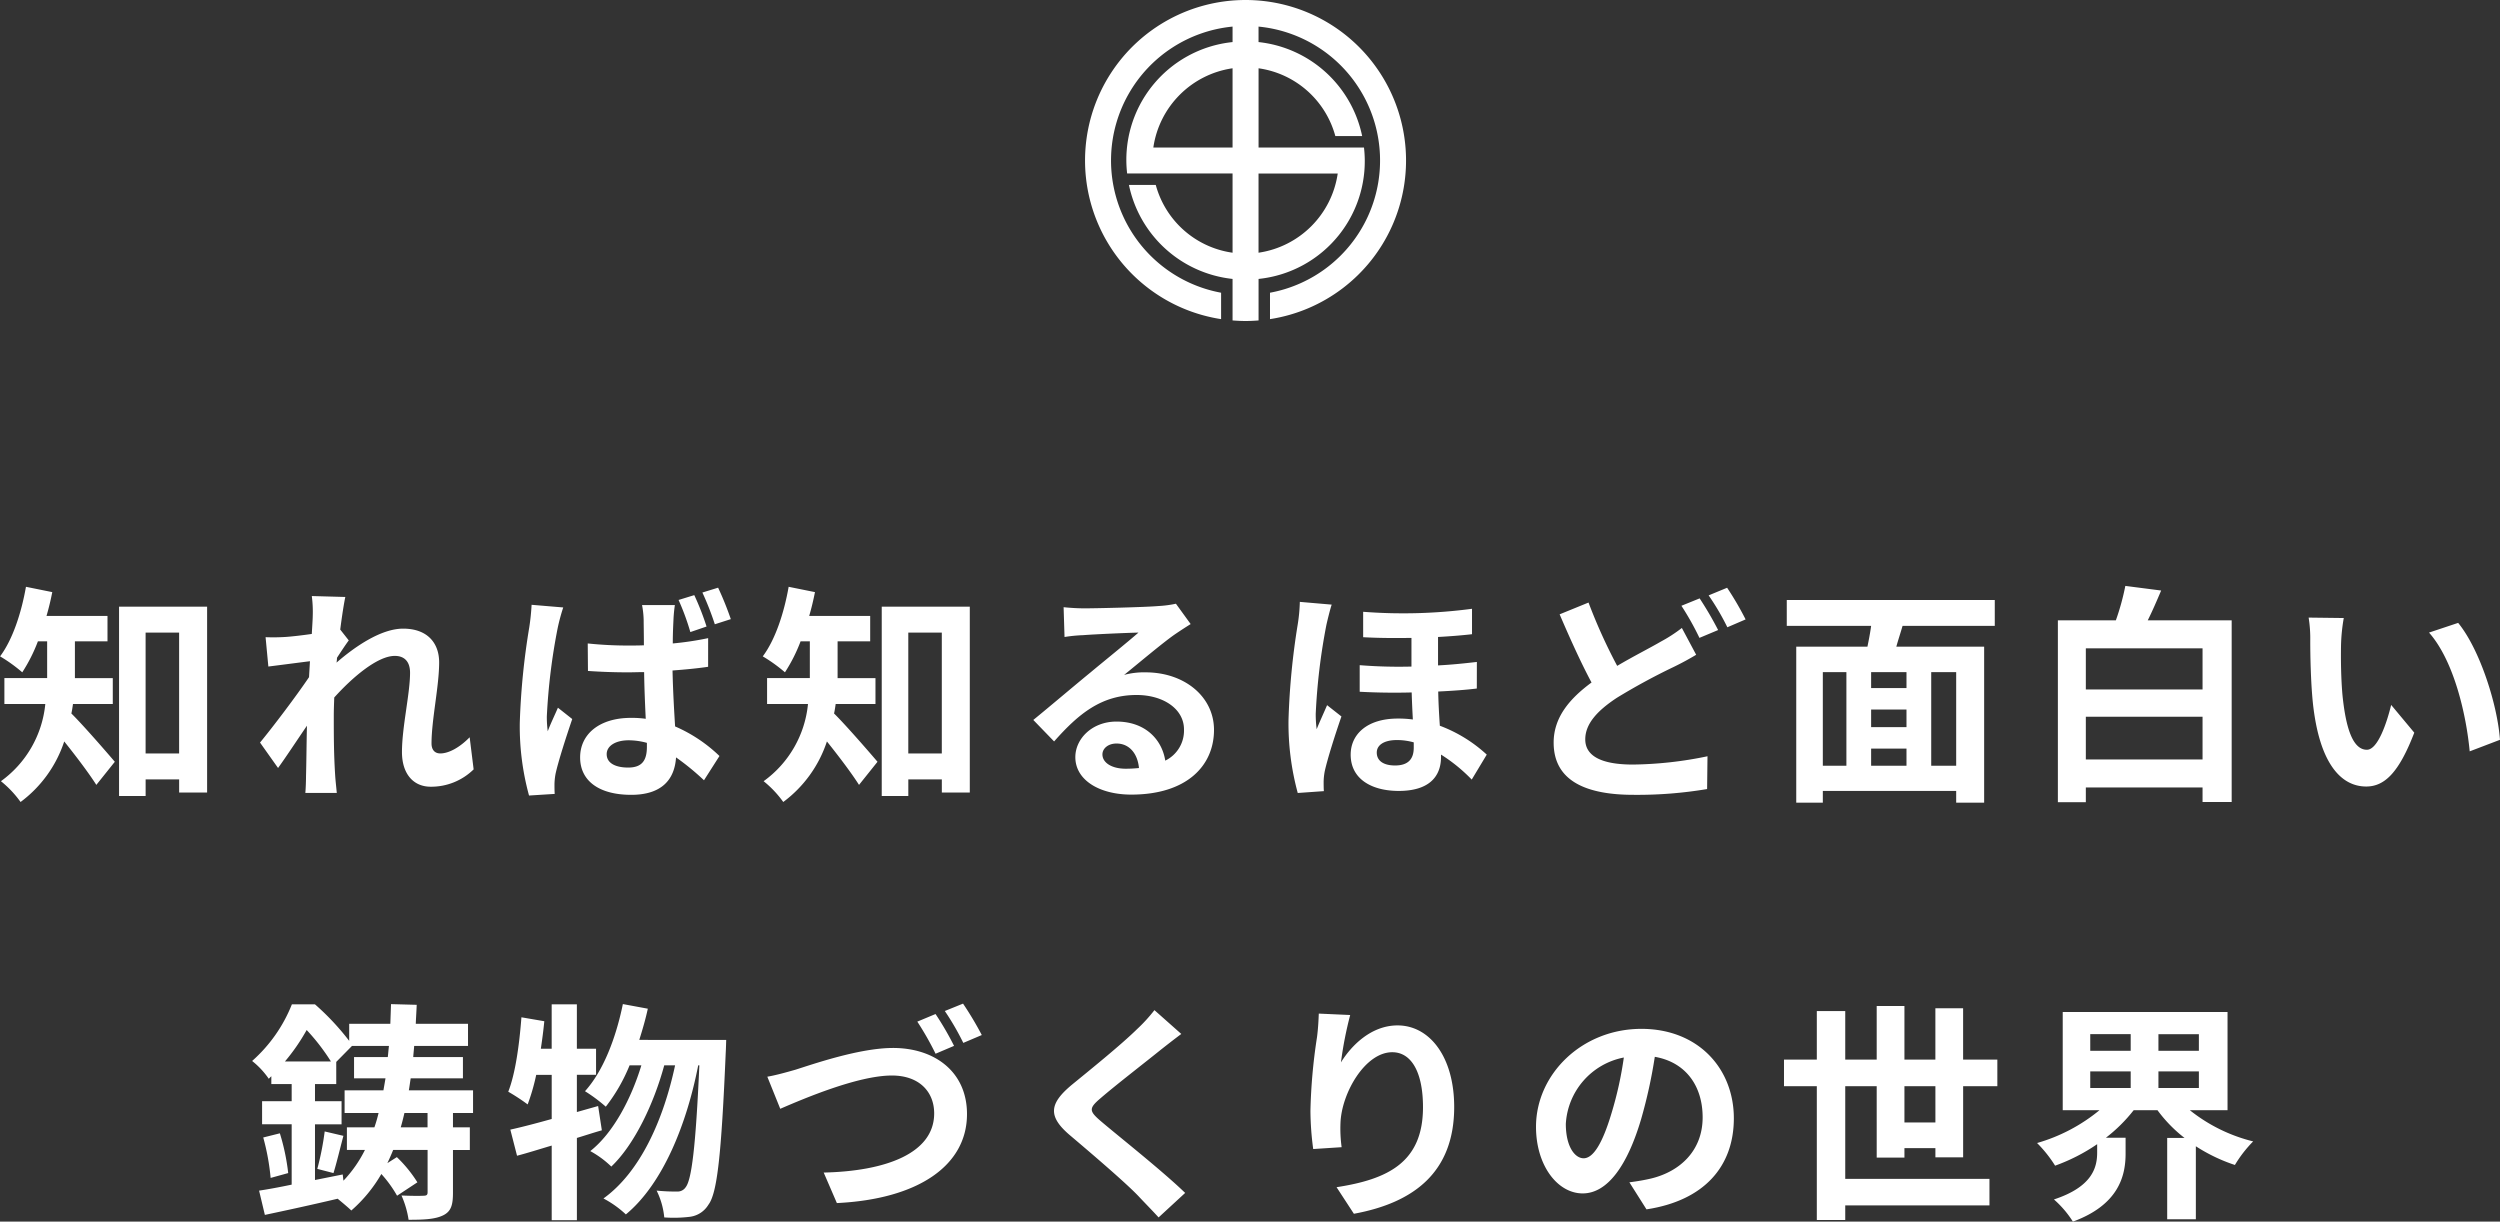 <svg xmlns="http://www.w3.org/2000/svg" width="389.412" height="190.283" viewBox="0 0 389.412 190.283">
  <rect x="0" y="0" width="389.412" height="190.283" fill="#333333" stroke="none"/>
  <g id="グループ_78222" data-name="グループ 78222" transform="translate(-764.556 -11311.177)">
    <path id="パス_138164" data-name="パス 138164" d="M-177.876-12.24v-4.032h-5.9V-22h5.076v-3.96h-9.5c.36-1.224.648-2.448.9-3.708l-4.1-.828c-.72,4.1-2.088,8.244-4.032,10.836a24.082,24.082,0,0,1,3.456,2.484A25.111,25.111,0,0,0-189.54-22h1.44v5.724h-6.66v4.032h6.372A16.816,16.816,0,0,1-195.3-.216a16.279,16.279,0,0,1,3.06,3.24,19.219,19.219,0,0,0,6.8-9.432c1.764,2.2,3.816,4.9,5,6.768l2.88-3.6c-1.008-1.188-4.9-5.688-6.768-7.524.108-.468.18-.972.252-1.476Zm5.112,7.7V-23.364h5.22V-4.536ZM-176.9-27.4V2.088h4.14V-.5h5.22V1.548h4.356V-27.4Zm54.612,20.34c-1.584,1.62-3.276,2.52-4.572,2.52-.9,0-1.368-.612-1.368-1.548,0-3.708,1.188-8.928,1.188-12.636,0-2.988-1.8-5.256-5.616-5.256-3.456,0-7.56,2.844-10.368,5.292a5.371,5.371,0,0,0,.072-.756c.612-.936,1.368-2.088,1.836-2.7l-1.332-1.692c.288-2.232.576-4.068.792-5.076l-5.22-.144a19.016,19.016,0,0,1,.144,3.168c0,.4-.072,1.4-.144,2.736-1.512.216-3.06.4-4.1.468a30.321,30.321,0,0,1-3.1.036l.432,4.572c2.016-.252,4.752-.612,6.48-.828l-.144,2.484c-2.016,2.988-5.616,7.74-7.632,10.188l2.808,3.96c1.224-1.692,2.952-4.32,4.5-6.588-.072,3.024-.072,5.076-.144,7.848,0,.576-.036,1.872-.108,2.628h4.9c-.072-.792-.216-2.088-.252-2.736-.216-3.348-.216-6.336-.216-9.252,0-.9.036-1.872.072-2.88,2.88-3.2,6.768-6.48,9.432-6.48,1.476,0,2.376.864,2.376,2.628,0,3.24-1.26,8.46-1.26,12.348,0,3.42,1.8,5.4,4.464,5.4a9.438,9.438,0,0,0,6.7-2.7Zm40.68-18.4a49.805,49.805,0,0,0-1.98-4.9l-2.448.756A45.279,45.279,0,0,1-84.1-24.66Zm-3.78,1.152A41.536,41.536,0,0,0-87.3-29.2l-2.448.756a37.568,37.568,0,0,1,1.836,5Zm-27.252-3.384a34.673,34.673,0,0,1-.36,3.492A111.4,111.4,0,0,0-114.48-9.324a40.8,40.8,0,0,0,1.44,11.34l4-.252c-.036-.5-.036-1.116-.036-1.512A10.043,10.043,0,0,1-108.9-1.4c.432-1.944,1.584-5.544,2.592-8.5l-2.232-1.764c-.5,1.188-1.116,2.412-1.584,3.672a17.2,17.2,0,0,1-.144-2.3,94.288,94.288,0,0,1,1.692-13.788,30.522,30.522,0,0,1,.864-3.2ZM-94.68-5.58c0,2.124-.756,3.24-2.916,3.24-1.908,0-3.348-.648-3.348-2.088,0-1.3,1.4-2.16,3.42-2.16a10.844,10.844,0,0,1,2.844.4Zm9.54-16.92a47.992,47.992,0,0,1-5.508.828c0-1.584.072-2.916.108-3.708a22.045,22.045,0,0,1,.216-2.268h-5.112a14.032,14.032,0,0,1,.252,2.34c0,.756.036,2.2.036,3.924-.828.036-1.656.036-2.484.036a59.3,59.3,0,0,1-6.264-.324l.036,4.284c2.088.144,4.14.216,6.228.216.828,0,1.656-.036,2.52-.036.036,2.52.144,5.076.252,7.272a15.835,15.835,0,0,0-2.3-.144c-4.9,0-7.92,2.52-7.92,6.156,0,3.744,3.06,5.832,7.956,5.832,4.824,0,6.768-2.448,6.984-5.832A39.662,39.662,0,0,1-85.788-.36l2.412-3.78a23.306,23.306,0,0,0-6.912-4.608c-.144-2.412-.324-5.292-.4-8.712,1.944-.144,3.852-.324,5.544-.576Zm26.064,10.26v-4.032h-5.9V-22H-59.9v-3.96h-9.5c.36-1.224.648-2.448.9-3.708l-4.1-.828c-.72,4.1-2.088,8.244-4.032,10.836a24.081,24.081,0,0,1,3.456,2.484A25.11,25.11,0,0,0-70.74-22h1.44v5.724h-6.66v4.032h6.372A16.816,16.816,0,0,1-76.5-.216a16.279,16.279,0,0,1,3.06,3.24,19.219,19.219,0,0,0,6.8-9.432c1.764,2.2,3.816,4.9,5,6.768l2.88-3.6c-1.008-1.188-4.9-5.688-6.768-7.524.108-.468.18-.972.252-1.476Zm5.112,7.7V-23.364h5.22V-4.536ZM-58.1-27.4V2.088h4.14V-.5h5.22V1.548h4.356V-27.4ZM-20.124-2.16c-2.088,0-3.6-.9-3.6-2.232,0-.9.864-1.692,2.2-1.692,1.944,0,3.276,1.512,3.492,3.816A18.794,18.794,0,0,1-20.124-2.16Zm7.848-25.7a17.193,17.193,0,0,1-2.736.36c-2.016.18-9.648.36-11.52.36-1.008,0-2.232-.072-3.24-.18l.144,4.644a23.526,23.526,0,0,1,2.916-.288c1.872-.144,6.768-.36,8.6-.4-1.764,1.548-5.472,4.536-7.452,6.192-2.124,1.728-6.408,5.364-8.928,7.416l3.24,3.348c3.816-4.32,7.38-7.236,12.852-7.236,4.14,0,7.38,2.16,7.38,5.364a5.2,5.2,0,0,1-2.916,4.86c-.54-3.384-3.2-6.084-7.6-6.084-3.78,0-6.408,2.664-6.408,5.544,0,3.564,3.744,5.832,8.712,5.832,8.6,0,12.888-4.464,12.888-10.08,0-5.184-4.608-8.964-10.656-8.964a11.988,11.988,0,0,0-3.348.4c2.232-1.8,5.976-4.968,7.884-6.3q1.188-.81,2.484-1.62Zm19.3-.288A26.174,26.174,0,0,1,6.7-24.66a113.068,113.068,0,0,0-1.44,14.9A41.3,41.3,0,0,0,6.7,1.62l4.068-.288c-.036-.5-.036-1.116-.036-1.476a9.655,9.655,0,0,1,.18-1.656c.432-1.944,1.584-5.58,2.592-8.5L11.268-12.06c-.5,1.188-1.116,2.484-1.62,3.744A18.072,18.072,0,0,1,9.5-10.728,95.161,95.161,0,0,1,11.16-24.552c.144-.648.576-2.448.828-3.168ZM24.768-5.436c0,1.692-.792,2.772-2.916,2.772-1.728,0-2.844-.684-2.844-2.016,0-1.152,1.116-1.944,3.132-1.944a9.623,9.623,0,0,1,2.628.36ZM34.6-18.792c-1.872.216-3.888.432-6.048.54V-22.68c1.944-.108,3.744-.252,5.292-.432v-3.96a81.206,81.206,0,0,1-16.956.468v3.96c2.628.144,5.148.144,7.524.108v4.464a76.658,76.658,0,0,1-8.064-.216v4.14c2.736.144,5.472.18,8.1.108.036,1.4.108,2.844.18,4.212a16.674,16.674,0,0,0-2.34-.144c-4.824,0-7.344,2.484-7.344,5.616C14.94-.5,18.288,1.3,22.428,1.3,27.036,1.3,29.016-.828,29.016-4v-.36A25.476,25.476,0,0,1,33.8-.468l2.34-3.888a22.306,22.306,0,0,0-7.308-4.5c-.108-1.62-.216-3.42-.252-5.328,2.232-.108,4.284-.252,6.012-.468Zm31.932-5.292a23.53,23.53,0,0,1-3.276,2.124c-1.656.972-4.176,2.232-6.8,3.78a83.583,83.583,0,0,1-4.464-9.864l-4.5,1.836c1.62,3.78,3.348,7.6,4.968,10.62-3.42,2.52-5.9,5.436-5.9,9.36,0,6.156,5.364,8.136,12.456,8.136a65.5,65.5,0,0,0,11.448-.9L70.524-4.1A59.568,59.568,0,0,1,58.9-2.808c-4.968,0-7.416-1.368-7.416-3.924,0-2.484,1.98-4.536,4.932-6.48A98,98,0,0,1,65.232-18c1.332-.648,2.448-1.26,3.528-1.908Zm-.072-3.456a43.085,43.085,0,0,1,2.808,5L72.18-23.76a53.154,53.154,0,0,0-2.88-4.932ZM70.7-29.16a38.168,38.168,0,0,1,2.916,4.968l2.844-1.224a48.241,48.241,0,0,0-2.88-4.932ZM109.26-2.628h-3.888v-14.58h3.888ZM88.488-17.208H92.16v14.58H88.488Zm13.032,2.484H96.012v-2.484h5.508ZM96.012-5.292h5.508v2.664H96.012ZM101.52-8.64H96.012v-2.736h5.508Zm13.752-15.768V-28.44h-32.4v4.032h13.14c-.144,1.08-.36,2.2-.576,3.24H84.348v24.3h4.14V1.3H109.26V3.132h4.356v-24.3H99.936c.288-1.044.648-2.124.972-3.24ZM129.456-3.6v-6.66h18.18V-3.6Zm18.18-17.316v6.408h-18.18v-6.408ZM139.1-25.272c.72-1.44,1.4-3.024,2.088-4.644l-5.58-.72a37.644,37.644,0,0,1-1.476,5.364H125.1V3.06h4.356V.756h18.18V3.024h4.536v-28.3Zm30.528-.36L164.16-25.7a20.662,20.662,0,0,1,.252,3.6c0,2.2.072,6.336.4,9.612,1.008,9.576,4.428,13.1,8.316,13.1,2.88,0,5.112-2.2,7.488-8.388l-3.6-4.32c-.684,2.808-2.088,6.984-3.78,6.984-2.232,0-3.312-3.492-3.816-8.64-.216-2.556-.252-5.256-.216-7.56A28.25,28.25,0,0,1,169.632-25.632Zm17.82.756-4.536,1.512c3.888,4.392,5.8,12.78,6.336,18.5l4.716-1.8C193.572-12.132,190.836-20.736,187.452-24.876ZM-143.5,60.824c.468-1.476,1.008-3.78,1.548-5.8l-2.916-.684a43.975,43.975,0,0,1-1.152,5.832Zm14.652-7.128h-4.176c.216-.72.4-1.476.576-2.232h3.6Zm-13.212,7.344-4.32.864V53.228h4.14v-3.6h-4.14V46.964h3.312V43.508l2.448-2.484h5.76c-.072.576-.108,1.152-.18,1.728h-5.256v3.312h4.9c-.108.648-.216,1.26-.324,1.872h-6.048v3.528h5.292a22.752,22.752,0,0,1-.648,2.232h-4.284v3.528h2.808a19.692,19.692,0,0,1-3.348,4.788Zm-9-17.6a30.84,30.84,0,0,0,3.384-4.9,32,32,0,0,1,3.78,4.9Zm29.3,8.028V47.936H-131.76c.108-.612.18-1.224.288-1.872h8.136V42.752h-7.74c.036-.576.108-1.152.144-1.728h8.388V37.568h-8.136c.036-.972.108-1.944.144-2.952l-4-.108c-.036,1.044-.072,2.052-.108,3.06h-6.408v2.664a39.361,39.361,0,0,0-5.328-5.688h-3.6a23.189,23.189,0,0,1-6.192,8.82,12.679,12.679,0,0,1,2.592,2.772l.4-.4v1.224h3.168v2.664h-4.608v3.6h4.608v9.4c-1.908.4-3.636.72-5.076.936l.9,3.78c3.24-.684,7.38-1.584,11.34-2.52.828.684,1.728,1.44,2.124,1.836a22.324,22.324,0,0,0,4.68-5.688,18.616,18.616,0,0,1,2.448,3.384l3.168-2.088a20.478,20.478,0,0,0-3.2-3.924l-1.476.936c.324-.684.612-1.332.9-2.052h5.364v6.588c0,.4-.144.54-.612.54-.432.036-2.016.036-3.456-.036A14.631,14.631,0,0,1-131.8,68.1c2.34,0,4.1-.072,5.364-.684s1.548-1.62,1.548-3.528v-6.66h2.628V53.7h-2.628V51.464ZM-154.44,55.28a36.035,36.035,0,0,1,1.152,6.3l2.736-.756a33.436,33.436,0,0,0-1.3-6.192Zm52.164-4.9-3.312.936v-5.8h2.988V41.456h-2.988V34.544h-3.924v6.912H-111.2c.216-1.44.4-2.844.54-4.284l-3.564-.612c-.324,4.248-.936,8.748-2.052,11.592a31.322,31.322,0,0,1,3.024,1.98,32.718,32.718,0,0,0,1.332-4.608h2.412V52.4c-2.448.684-4.644,1.26-6.444,1.656l1.044,4.068c1.656-.432,3.456-1.008,5.4-1.584V68.168h3.924V55.352c1.332-.4,2.592-.828,3.888-1.188Zm6.408-10.3c.5-1.584.972-3.2,1.332-4.86l-3.888-.72c-1.08,5.292-3.06,10.44-5.9,13.572a24.426,24.426,0,0,1,3.24,2.412,26.807,26.807,0,0,0,3.708-6.444h1.836C-97.128,49.268-99.936,54.6-103.5,57.4a15.131,15.131,0,0,1,3.276,2.412c3.636-3.456,6.66-9.9,8.244-15.768h1.692c-1.8,8.424-5.4,16.6-11.16,20.736a15.972,15.972,0,0,1,3.492,2.484c5.8-4.788,9.5-14.148,11.268-23.22h.18c-.576,12.924-1.224,17.82-2.124,18.972a1.5,1.5,0,0,1-1.332.684,29.2,29.2,0,0,1-3.2-.144,11.967,11.967,0,0,1,1.188,4.176,20.584,20.584,0,0,0,4.068-.108A3.944,3.944,0,0,0-85.1,65.756c1.368-1.8,2.016-7.668,2.7-23.724.036-.5.072-1.944.072-1.944Zm46.152-4.032-2.844,1.188a45.836,45.836,0,0,1,2.844,5l2.88-1.224A46.6,46.6,0,0,0-49.716,36.056Zm4.284-1.62-2.844,1.152a40.435,40.435,0,0,1,2.88,4.968l2.88-1.224A51.4,51.4,0,0,0-45.432,34.436ZM-75.924,45.812l2.016,5c3.744-1.62,12.132-5.184,17.388-5.184,4.284,0,6.588,2.556,6.588,5.9,0,6.228-7.56,9-17.208,9.216l2.052,4.752c12.6-.612,20.268-5.8,20.268-13.86,0-6.624-5.076-10.3-11.52-10.3-5.22,0-12.456,2.52-15.192,3.384C-72.828,45.092-74.628,45.6-75.924,45.812Zm60.3-10.368a24.624,24.624,0,0,1-2.736,2.988c-2.412,2.376-7.308,6.336-10.08,8.6-3.564,2.952-3.852,4.932-.324,7.92,3.276,2.772,8.712,7.416,10.656,9.468,1.008,1.08,2.124,2.2,3.132,3.312l4.14-3.816C-14.364,60.5-21.24,55.064-23.9,52.8c-1.944-1.656-1.98-2.052-.072-3.672,2.376-2.052,7.092-5.688,9.4-7.56.828-.648,2.016-1.584,3.132-2.412Zm25.6.54c-.036,1.008-.108,2.448-.288,3.744A86.457,86.457,0,0,0,8.676,51.14a46.117,46.117,0,0,0,.432,5.94l4.428-.288a21.408,21.408,0,0,1-.18-3.78C13.536,48.332,17.208,42,21.42,42c2.952,0,4.788,3.06,4.788,8.568,0,8.64-5.544,11.232-13.464,12.456l2.7,4.14c9.432-1.728,15.624-6.552,15.624-16.632,0-7.848-3.852-12.708-8.82-12.708-4.032,0-7.128,3.024-8.82,5.76a58.207,58.207,0,0,1,1.44-7.38ZM51.228,58.52c-1.332,0-2.772-1.764-2.772-5.364a11.178,11.178,0,0,1,9.036-10.332,57.224,57.224,0,0,1-1.908,8.64C54.144,56.288,52.7,58.52,51.228,58.52Zm9.792,7.956c9-1.368,13.608-6.7,13.608-14.184,0-7.776-5.58-13.932-14.4-13.932-9.252,0-16.416,7.056-16.416,15.264,0,6.012,3.348,10.368,7.272,10.368,3.888,0,6.984-4.392,9.108-11.592a77.476,77.476,0,0,0,2.124-9.684c4.788.828,7.452,4.5,7.452,9.432,0,5.184-3.528,8.46-8.1,9.54-.936.216-1.944.4-3.312.576ZM101.2,52.94V47.288h4.824V52.94Zm9.144,5.436V47.288h5.328v-4.14H110.34V35.156h-4.32v7.992H101.2V34.8h-4.32v8.352h-4.9v-7.56H87.552v7.56H82.44v4.14h5.112V68.132H91.98V65.864h22.464v-4.14H91.98V47.288h4.9V58.412h4.32V56.936h4.824v1.44Zm19.8-13.392h6.3v2.592h-6.3Zm0-5.8h6.3V41.78h-6.3Zm16.92,2.592h-6.3V39.188h6.3Zm0,5.8h-6.3V44.984h6.3Zm4.464,3.456v-15.3H125.856v15.3h5.724a26.968,26.968,0,0,1-9.72,5.112,19.808,19.808,0,0,1,2.808,3.528,28.872,28.872,0,0,0,6.552-3.348v1.3c0,2.3-.72,5.328-6.732,7.308a15.824,15.824,0,0,1,2.952,3.456c7.164-2.628,8.208-7.164,8.208-10.584V55.316h-3.06a24.347,24.347,0,0,0,4.32-4.284h3.708a21.722,21.722,0,0,0,4.212,4.32h-2.7V68.024h4.464V56.648a26.314,26.314,0,0,0,6.084,2.916,19.213,19.213,0,0,1,2.844-3.672,25.6,25.6,0,0,1-9.864-4.86Z" transform="translate(960 11433.076)" fill="#fff"/>
    <path id="パス_347" data-name="パス 347" d="M958.569,3701.177c-.627,0-1.289-.029-2.023-.088v-6.465l-.08-.009a18.5,18.5,0,0,1-16.061-14.629h4.179a14.487,14.487,0,0,0,11.857,10.539l.105.016V3678.2H940.125a18.438,18.438,0,0,1,16.341-20.461l.08-.009v-2.411l-.1.01a20.95,20.95,0,0,0-1.686,41.444v4.113a25,25,0,1,1,7.617,0v-4.113a20.95,20.95,0,0,0-1.686-41.444l-.1-.01v2.411l.081.009a18.5,18.5,0,0,1,16.06,14.63h-4.179a14.488,14.488,0,0,0-11.857-10.54l-.1-.015v12.342h16.421a18.437,18.437,0,0,1-16.34,20.46l-.081.009v6.465C959.857,3701.148,959.2,3701.177,958.569,3701.177Zm2.022-10.636.1-.016a14.594,14.594,0,0,0,12.22-12.221l.016-.1H960.591Zm-4.15-28.713a14.594,14.594,0,0,0-12.22,12.221l-.016.106h12.341v-12.342Z" transform="translate(0 7660)" fill="#fff"/>
  </g>
</svg>
